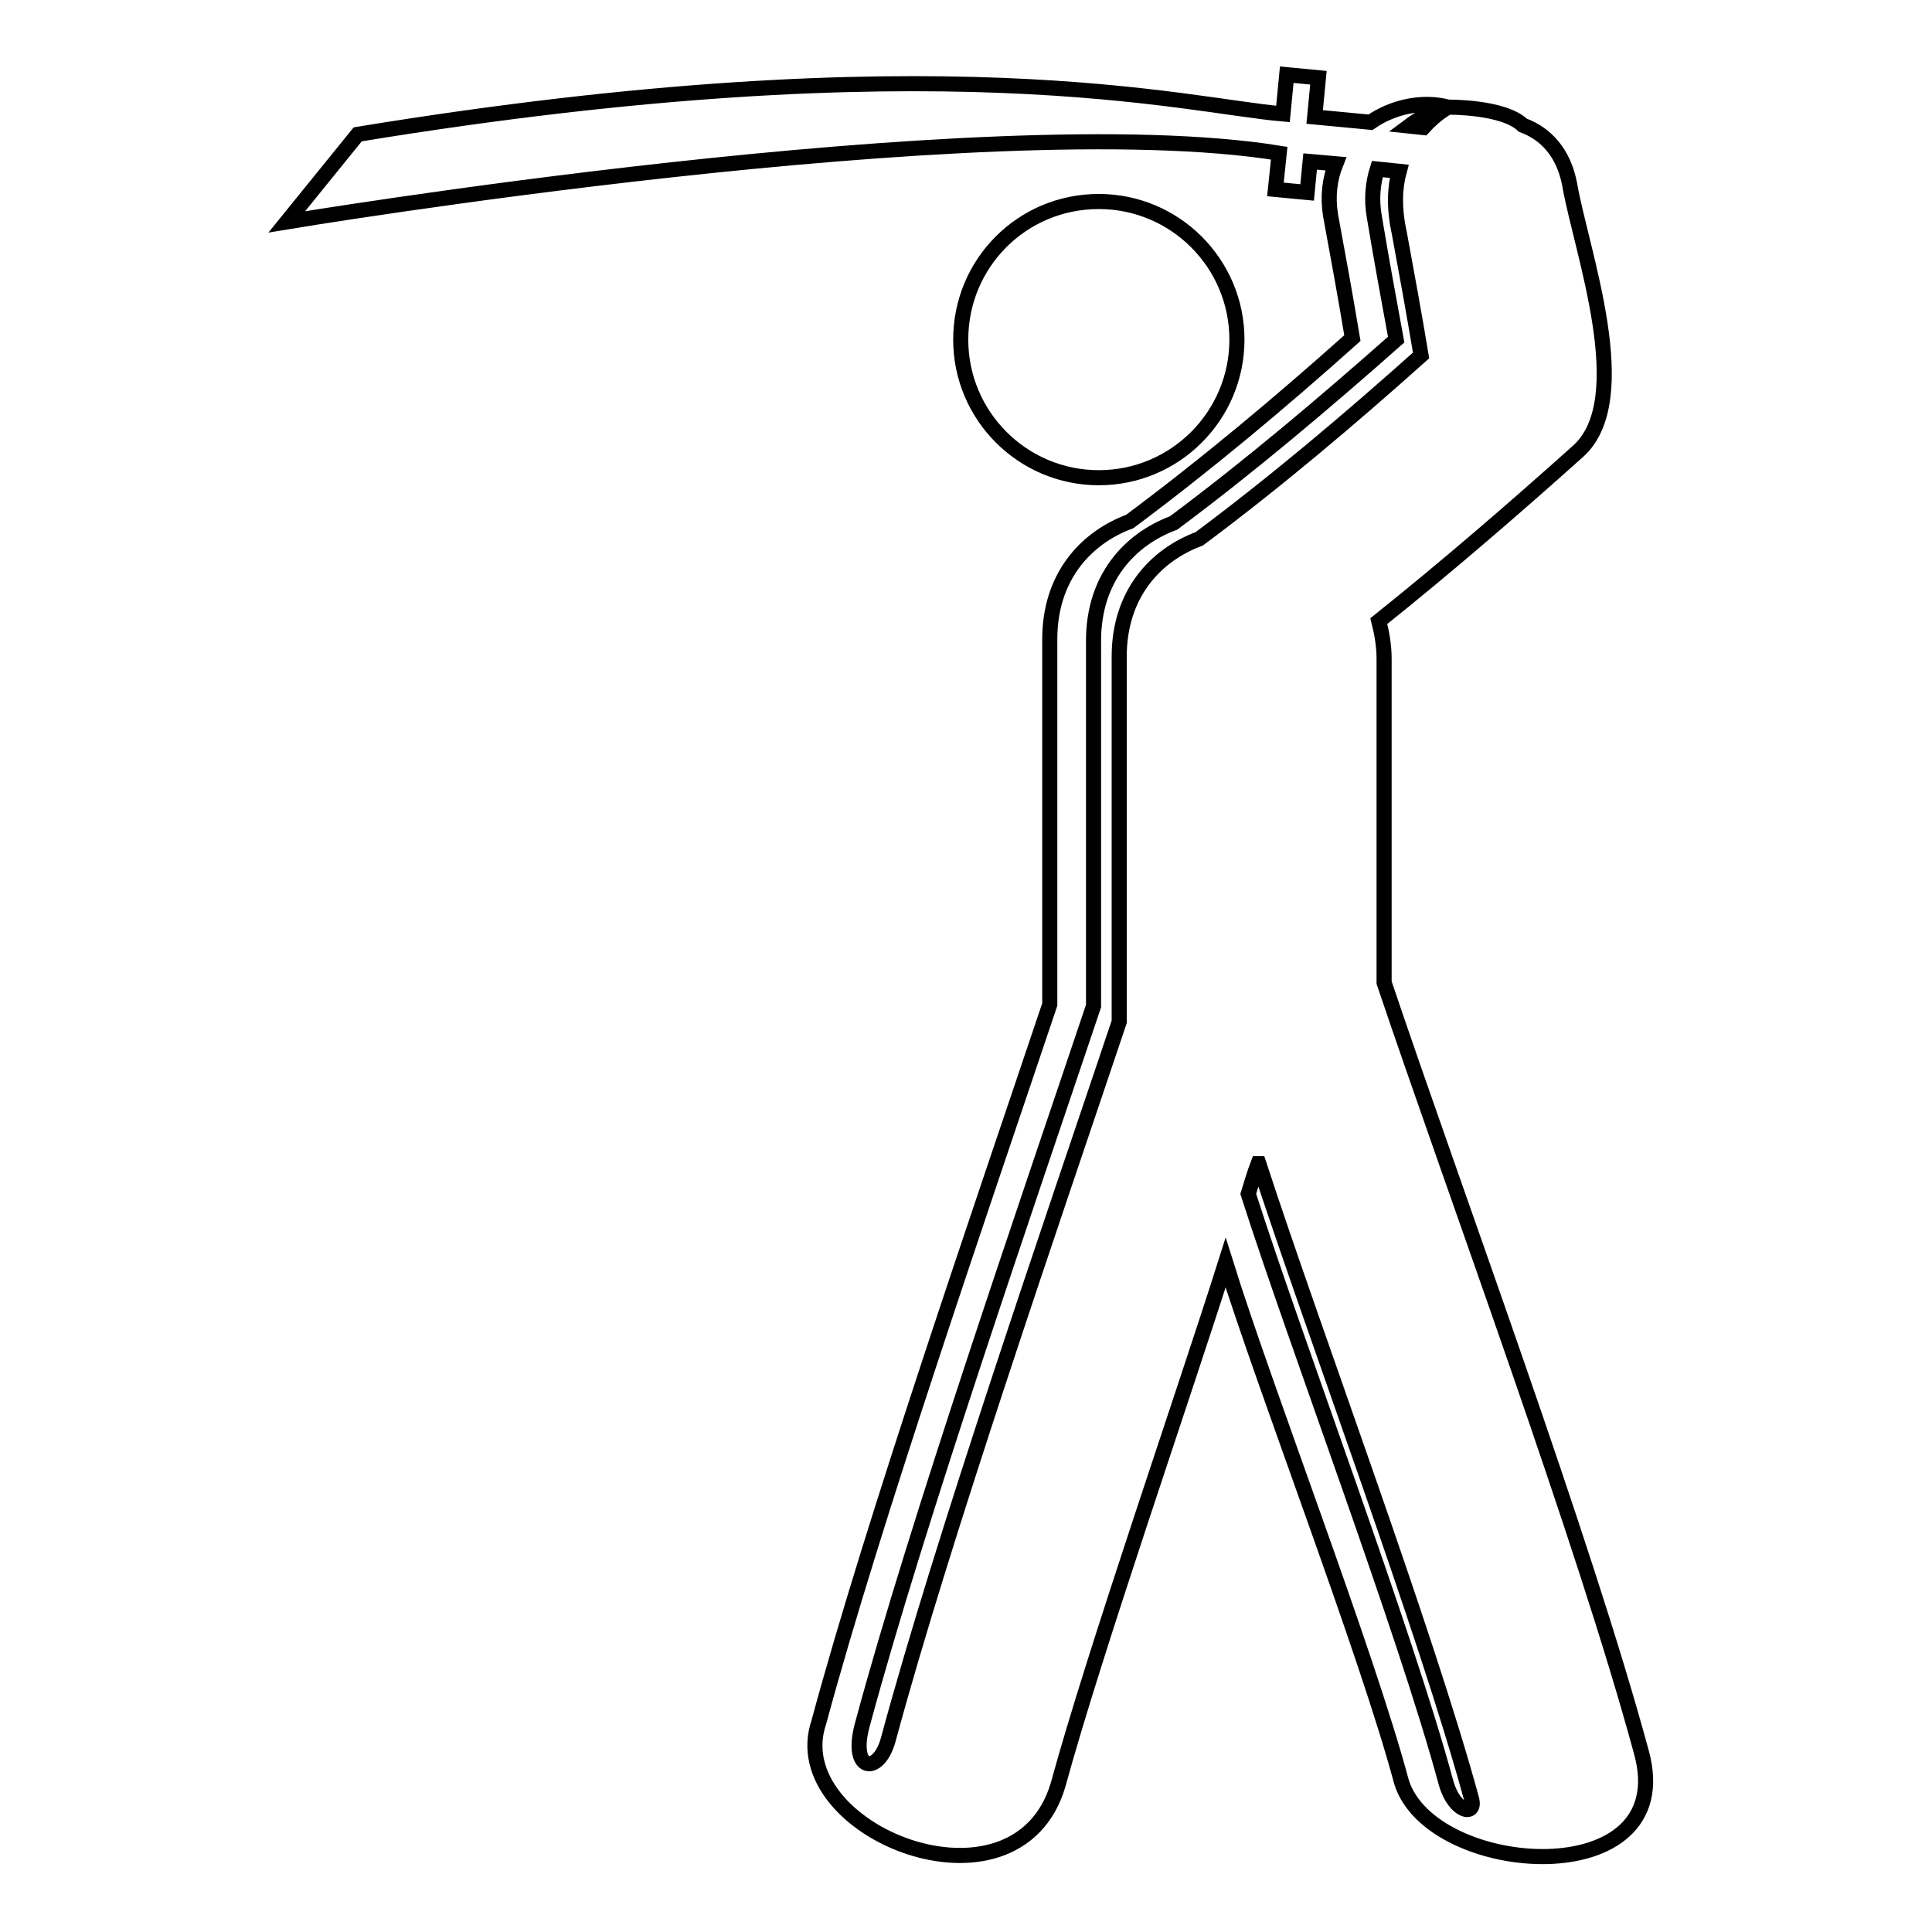 <?xml version="1.0" encoding="utf-8"?>
<!-- Svg Vector Icons : http://www.onlinewebfonts.com/icon -->
<!DOCTYPE svg PUBLIC "-//W3C//DTD SVG 1.1//EN" "http://www.w3.org/Graphics/SVG/1.1/DTD/svg11.dtd">
<svg version="1.1" xmlns="http://www.w3.org/2000/svg" xmlns:xlink="http://www.w3.org/1999/xlink" x="0px" y="0px" viewBox="0 0 256 256" enable-background="new 0 0 256 256" xml:space="preserve">
<g> <path stroke-width="2" fill-opacity="0" stroke="#000000"  d="M217.5,232.2c-7.7-28.4-24.7-74.1-34.1-102c0-14.3,0-28.6,0-42.9c0-1.8-0.3-3.4-0.7-5 c9-7.2,17.8-14.8,26.4-22.5c7.7-6.9,0.4-26.6-1.1-35.3c-0.8-4.3-3.2-6.8-6.2-7.9c-2.6-2.5-9.9-2.4-9.9-2.4s-1.6,0.8-3.3,2.7 l-1.9-0.2c1.6-1.2,3.4-2.1,5.2-2.5c-3.3-0.9-7.3-0.1-10.3,2l-7.4-0.7l0.5-5.2l-4.2-0.4l-0.5,5.2c-12.9-1.1-45.7-9.9-122.6,2.7 L38,29.4c0,0,92.4-15.4,131.5-9.1l-0.5,4.8l4.2,0.4l0.4-4.1l3.4,0.3c-0.8,2-1.1,4.3-0.7,6.8c1,5.4,2,10.9,2.9,16.3 c-9.5,8.5-19.3,16.7-29.5,24.3c-5.9,2.2-10.6,7.4-10.6,15.6c0,16.1,0,32.2,0,48.4c-8.8,26.2-23.4,68.4-30.6,95.1 c-4.9,14.4,26.2,26.9,31.7,8.3c4.9-17.9,16.6-51.5,22.2-69.2c5.3,17,18.7,51.6,23.3,68.8C189.6,248.8,222.7,251.1,217.5,232.2z  M158.9,71.4c-5.9,2.2-10.6,7.4-10.6,15.6c0,16.1,0,32.2,0,48.4c-8.8,26.2-23.4,68.4-30.6,95.1c-1.3,4.8-5.2,4.3-3.4-2.1 c7.2-26.7,21.8-68.9,30.6-95.1c0-16.1,0-32.3,0-48.4c0-8.2,4.7-13.4,10.6-15.6c10.2-7.6,20-15.9,29.5-24.3c-1-5.4-2-10.9-2.9-16.3 c-0.4-2.3-0.2-4.4,0.4-6.3l2.9,0.3c-0.6,2.2-0.7,4.9,0,8.1c1,5.4,2,10.9,2.9,16.3C178.9,55.5,169.1,63.8,158.9,71.4z M191.6,236.2 c-5.5-20.3-19.8-58-26.2-78c0.4-1.3,0.8-2.7,1.3-4c0,0,0.1,0,0.1,0c7.2,22.1,22.1,61.8,28.2,84.2 C195.6,240.7,192.7,240.2,191.6,236.2z M127.3,45c0,10.1,8.2,18.3,18.3,18.3c10.1,0,18.3-8.2,18.3-18.3c0-10.1-8.2-18.3-18.3-18.3 C135.4,26.7,127.3,34.9,127.3,45z"/></g>
</svg>